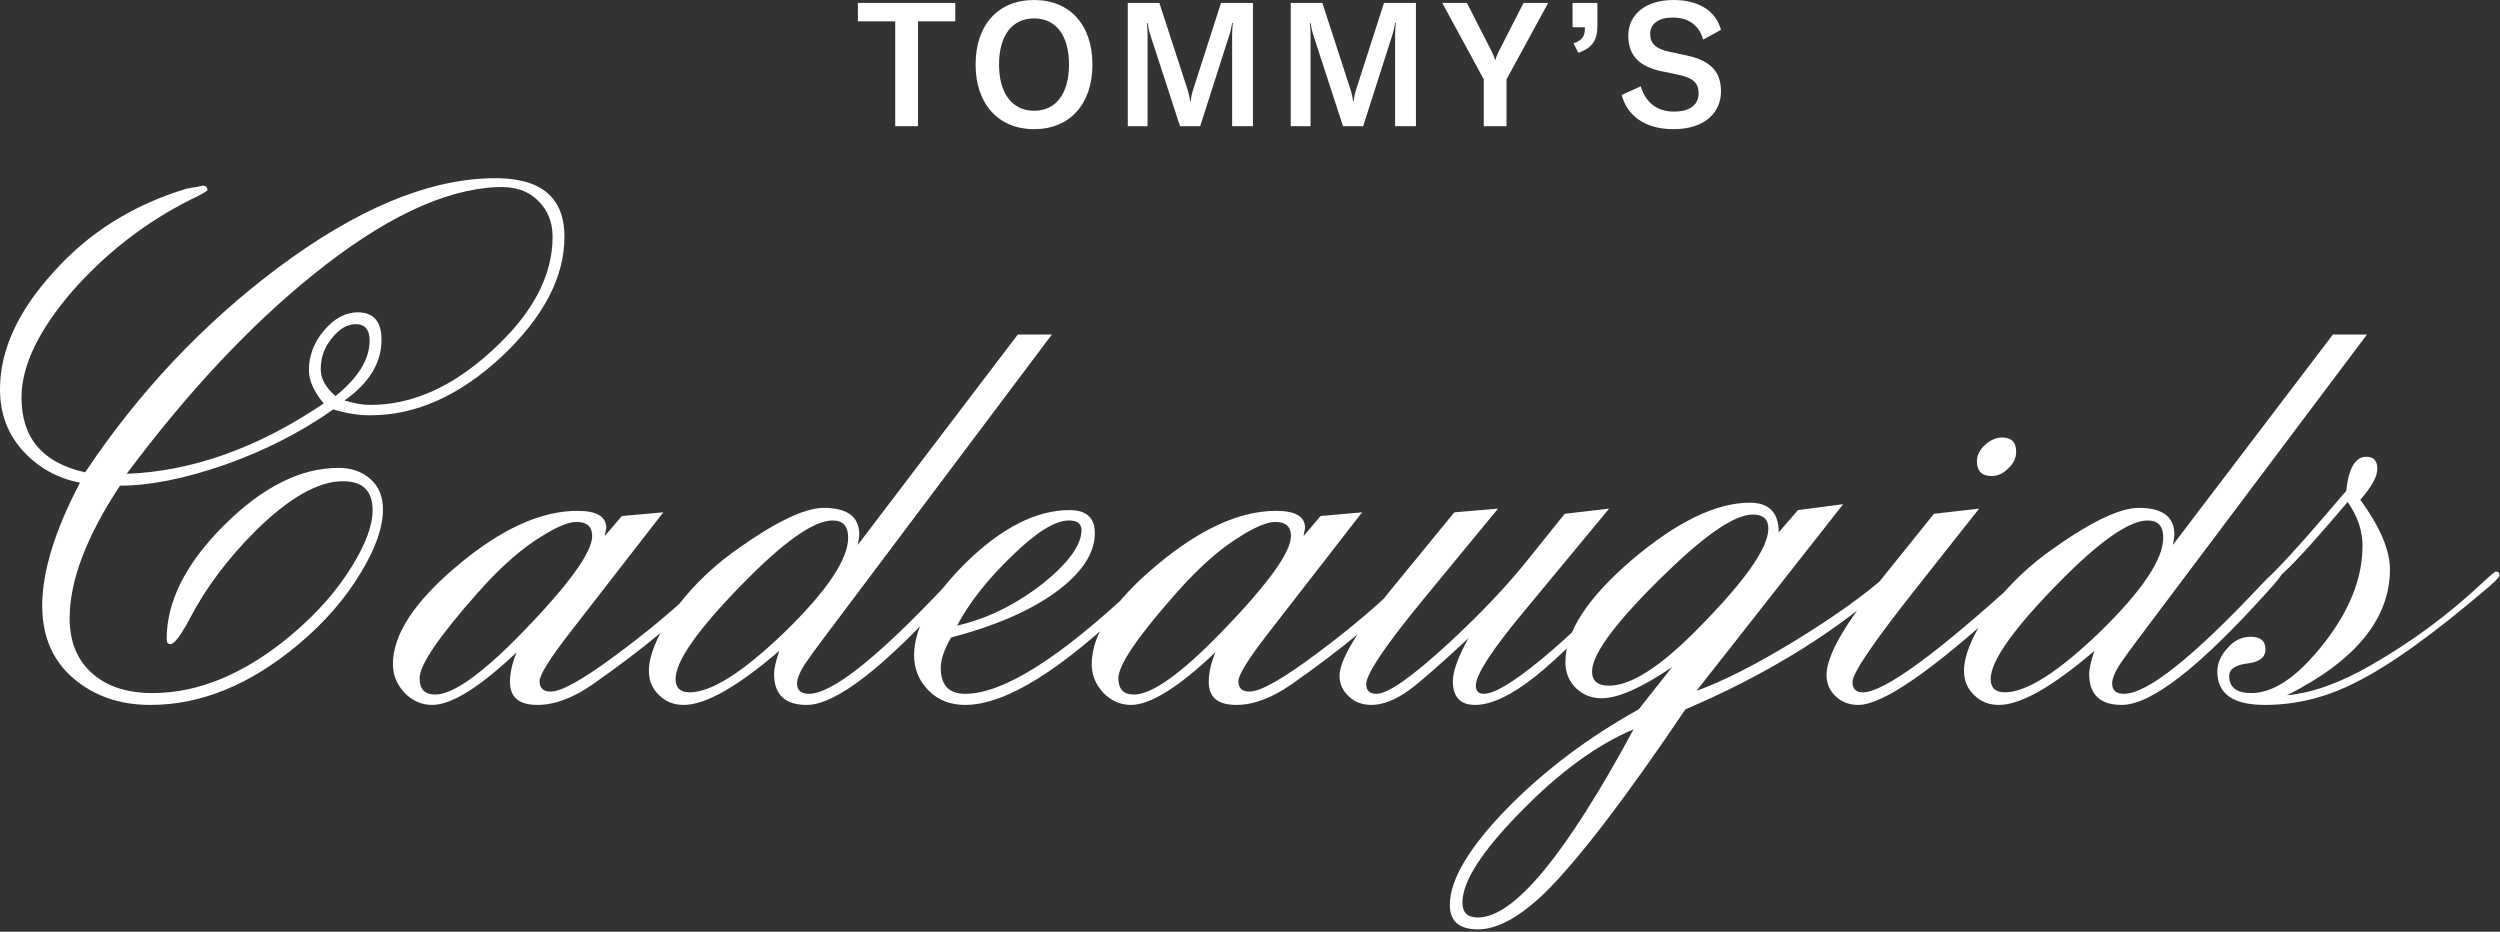 <svg width="432" height="161" viewBox="0 0 432 161" fill="none" xmlns="http://www.w3.org/2000/svg">
<rect x="0" y="0" width="432" height="161" fill="#333333" stroke="none"/>
<path d="M154.694 21.81V3.69H148.244V0.51H165.074V3.69H158.624V21.81H154.694ZM178.693 22.32C172.543 22.32 168.583 17.97 168.583 11.16C168.583 4.23 172.543 5.68628e-05 178.693 5.68628e-05C184.813 5.68628e-05 188.773 4.23 188.773 11.16C188.773 18.03 184.813 22.32 178.693 22.32ZM178.693 19.14C182.503 19.14 184.723 16.14 184.723 11.16C184.723 6.15 182.503 3.18 178.693 3.18C174.883 3.18 172.633 6.15 172.633 11.16C172.633 16.08 174.883 19.14 178.693 19.14ZM194.881 21.81V0.51H200.341L205.141 15.27C205.471 16.29 205.561 16.77 205.651 17.55H205.711C205.831 16.77 205.921 16.29 206.251 15.24L210.991 0.51H216.511V21.81H212.911V6.3C212.911 5.46 212.941 4.71 213.031 3.96H212.911C212.851 4.47 212.611 5.58 212.371 6.24L207.391 21.81H203.911L198.841 6.24C198.601 5.58 198.361 4.47 198.301 3.99H198.181C198.271 4.71 198.301 5.46 198.301 6.3V21.81H194.881ZM223.043 21.81V0.51H228.503L233.303 15.27C233.633 16.29 233.723 16.77 233.813 17.55H233.873C233.993 16.77 234.083 16.29 234.413 15.24L239.153 0.51H244.673V21.81H241.073V6.3C241.073 5.46 241.103 4.71 241.193 3.96H241.073C241.013 4.47 240.773 5.58 240.533 6.24L235.553 21.81H232.073L227.003 6.24C226.763 5.58 226.523 4.47 226.463 3.99H226.343C226.433 4.71 226.463 5.46 226.463 6.3V21.81H223.043ZM256.395 21.81V13.71L249.225 0.51H253.485L257.805 8.97C258.075 9.51 258.255 9.99 258.345 10.35H258.405C258.495 9.99 258.675 9.51 258.945 8.97L263.265 0.51H267.525L260.325 13.71V21.81H256.395ZM271.919 7.5C273.539 6.87 273.869 6.21 273.869 4.8V4.71H271.739V0.51H276.029V4.47C276.029 6.9 275.189 8.28 272.729 9.12L271.919 7.5ZM289.168 22.32C284.128 22.32 281.128 19.86 280.228 16.41L283.528 14.91C284.248 17.37 286.018 19.29 289.288 19.29C291.478 19.29 293.518 18.45 293.518 16.14C293.518 14.1 292.258 13.38 289.918 12.9L286.948 12.27C283.588 11.55 281.368 9.81 281.368 6.18C281.368 2.46 284.398 5.68628e-05 289.198 5.68628e-05C293.218 5.68628e-05 296.428 1.65 297.388 5.16L294.298 6.84C293.608 4.38 291.808 3.03 289.018 3.03C286.708 3.03 285.148 4.05 285.148 5.85C285.148 7.53 286.108 8.43 288.448 8.94L291.538 9.6C295.078 10.38 297.388 12 297.388 15.78C297.388 19.44 294.598 22.32 289.168 22.32Z" fill="white"/>
<path d="M51.456 111.442C43.178 118.354 34.688 121.81 25.984 121.81C20.693 121.81 16.256 120.274 12.672 117.202C9.088 114.13 7.296 109.949 7.296 104.658C7.296 98.77 9.472 91.687 13.824 83.41C9.899 82.642 6.613 80.807 3.968 77.906C1.323 75.005 -0 71.463 -0 67.282C-0 60.541 3.072 53.799 9.216 47.058C15.274 40.231 22.954 35.41 32.256 32.594C34.304 32.253 35.2 32.082 34.944 32.082C35.541 32.082 35.84 32.338 35.84 32.85C35.84 33.021 34.858 33.575 32.896 34.514C25.131 38.439 18.346 43.687 12.544 50.258C6.656 57.085 3.712 63.229 3.712 68.69C3.712 75.687 7.381 79.997 14.72 81.618C23.936 67.794 35.029 56.018 48 46.29C61.483 36.221 73.728 31.058 84.736 30.802C93.269 30.546 97.536 33.917 97.536 40.914C97.536 47.911 93.909 54.823 86.656 61.65C79.403 68.391 71.85 71.762 64 71.762C61.867 71.762 59.733 71.421 57.6 70.738C52.053 74.663 45.781 77.863 38.784 80.338C31.872 82.727 25.856 83.922 20.736 83.922C14.933 92.711 12.032 100.349 12.032 106.834C12.032 110.845 13.312 114.002 15.872 116.306C18.432 118.61 21.93 119.762 26.368 119.762C34.389 119.762 42.41 116.391 50.432 109.65C54.784 105.981 58.24 102.055 60.8 97.874C63.189 94.034 64.384 90.791 64.384 88.146C64.384 84.818 62.677 83.154 59.264 83.154C54.997 83.154 49.962 86.013 44.16 91.73C39.381 96.509 35.627 101.501 32.896 106.706C31.274 109.778 30.122 111.314 29.44 111.314C29.013 111.314 28.8 111.015 28.8 110.418C28.8 103.933 32.085 97.405 38.656 90.834C45.312 84.178 51.925 80.85 58.496 80.85C60.715 80.85 62.549 81.49 64 82.77C65.451 84.05 66.176 85.799 66.176 88.018C66.176 91.09 64.939 94.674 62.464 98.77C59.733 103.378 56.064 107.602 51.456 111.442ZM64 69.97C71.253 69.97 78.293 66.813 85.12 60.498C92.032 54.183 95.488 47.655 95.488 40.914C95.488 38.354 94.635 36.263 92.928 34.642C91.221 32.935 88.832 32.167 85.76 32.338C76.629 32.765 66.091 37.799 54.144 47.442C43.221 56.231 32.469 67.709 21.888 81.874C33.237 81.447 44.587 77.394 55.936 69.714C54.229 67.666 53.376 65.746 53.376 63.954C53.376 61.479 54.229 59.218 55.936 57.17C57.728 55.037 59.691 53.97 61.824 53.97C64.555 53.97 65.92 55.549 65.92 58.706C65.92 62.717 63.786 66.215 59.52 69.202C61.227 69.714 62.72 69.97 64 69.97ZM57.984 68.434C61.909 65.277 63.872 62.077 63.872 58.834C63.872 56.957 63.061 56.018 61.44 56.018C59.989 56.018 58.624 56.829 57.344 58.45C56.064 59.986 55.424 61.778 55.424 63.826C55.424 65.447 56.277 66.983 57.984 68.434ZM121.785 102.226C117.433 106.919 110.99 112.253 102.457 118.226C99.043 120.615 95.844 121.81 92.857 121.81C89.7 121.81 88.121 120.487 88.121 117.842C88.121 116.306 88.505 114.599 89.273 112.722C82.873 118.781 78.009 121.81 74.681 121.81C72.889 121.81 71.31 121.127 69.945 119.762C68.579 118.311 67.897 116.647 67.897 114.77C67.897 109.65 71.609 103.975 79.033 97.746C86.542 91.431 93.454 88.274 99.769 88.274C103.097 88.274 104.761 89.255 104.761 91.218C104.761 91.303 104.676 91.773 104.505 92.626L107.449 89.17L114.617 88.53L98.617 109.138C95.033 113.746 93.241 116.605 93.241 117.714C93.241 118.909 93.881 119.506 95.161 119.506C97.038 119.506 100.836 117.373 106.553 113.106C111.758 109.266 116.409 105.383 120.505 101.458C122.382 99.666 123.364 98.77 123.449 98.77C123.876 98.77 124.089 98.983 124.089 99.41C124.089 99.581 123.577 100.263 122.553 101.458L121.785 102.226ZM75.193 120.018C78.265 120.018 83.257 116.477 90.169 109.394C98.275 101.031 102.329 95.442 102.329 92.626C102.329 91.005 101.433 90.194 99.641 90.194C98.275 90.194 96.356 90.962 93.881 92.498C90.297 94.631 86.542 97.917 82.617 102.354C75.876 109.949 72.505 114.898 72.505 117.202C72.505 119.079 73.401 120.018 75.193 120.018ZM164.353 102.482C152.748 115.367 144.428 121.81 139.393 121.81C135.638 121.81 133.761 120.018 133.761 116.434C133.761 115.581 134.06 114.258 134.657 112.466C127.404 118.695 121.9 121.81 118.145 121.81C116.438 121.81 115.03 121.255 113.921 120.146C112.726 119.037 112.129 117.629 112.129 115.922C112.129 113.447 113.366 110.29 115.841 106.45C118.657 102.354 122.198 98.727 126.465 95.57C133.633 90.365 138.924 87.762 142.337 87.762C146.433 87.762 148.481 89.298 148.481 92.37C148.481 92.711 148.396 93.309 148.225 94.162L175.873 57.81H181.761L149.249 101.074C143.446 108.754 140.204 113.106 139.521 114.13C138.326 115.837 137.729 117.159 137.729 118.098C137.729 119.293 138.412 119.89 139.777 119.89C143.788 119.89 151.724 113.575 163.585 100.946C165.121 99.325 166.06 98.514 166.401 98.514C166.828 98.514 167.041 98.727 167.041 99.154C167.041 99.41 166.145 100.519 164.353 102.482ZM119.169 119.634C122.924 119.634 128.428 116.135 135.681 109.138C142.934 102.055 146.561 96.637 146.561 92.882C146.561 90.919 145.665 89.938 143.873 89.938C140.63 89.938 135.425 93.607 128.257 100.946C120.577 108.797 116.737 114.258 116.737 117.33C116.737 118.866 117.548 119.634 119.169 119.634ZM195.97 103.634C183.511 115.751 173.783 121.81 166.786 121.81C164.226 121.81 162.135 120.999 160.514 119.378C158.807 117.671 157.954 115.623 157.954 113.234C157.954 108.455 160.983 103.079 167.042 97.106C173.186 91.133 179.117 88.146 184.834 88.146C187.735 88.146 189.186 89.469 189.186 92.114C189.186 95.613 186.925 99.026 182.402 102.354C177.879 105.597 171.863 108.199 164.354 110.162C163.159 112.21 162.562 113.959 162.562 115.41C162.562 118.397 163.97 119.89 166.786 119.89C173.271 119.89 182.957 113.831 195.842 101.714C197.805 99.837 198.914 98.898 199.17 98.898C199.597 98.898 199.81 99.069 199.81 99.41C199.81 99.751 198.829 100.903 196.866 102.866L195.97 103.634ZM165.378 108.114C170.583 106.919 175.533 104.487 180.226 100.818C184.663 97.234 186.882 94.162 186.882 91.602C186.882 90.493 186.157 89.938 184.706 89.938C182.317 89.938 179.031 91.986 174.85 96.082C170.669 100.093 167.511 104.103 165.378 108.114ZM242.535 102.226C238.183 106.919 231.74 112.253 223.207 118.226C219.794 120.615 216.594 121.81 213.607 121.81C210.45 121.81 208.871 120.487 208.871 117.842C208.871 116.306 209.255 114.599 210.023 112.722C203.623 118.781 198.759 121.81 195.431 121.81C193.639 121.81 192.06 121.127 190.695 119.762C189.33 118.311 188.647 116.647 188.647 114.77C188.647 109.65 192.359 103.975 199.783 97.746C207.292 91.431 214.204 88.274 220.519 88.274C223.847 88.274 225.511 89.255 225.511 91.218C225.511 91.303 225.426 91.773 225.255 92.626L228.199 89.17L235.367 88.53L219.367 109.138C215.783 113.746 213.991 116.605 213.991 117.714C213.991 118.909 214.631 119.506 215.911 119.506C217.788 119.506 221.586 117.373 227.303 113.106C232.508 109.266 237.159 105.383 241.255 101.458C243.132 99.666 244.114 98.77 244.199 98.77C244.626 98.77 244.839 98.983 244.839 99.41C244.839 99.581 244.327 100.263 243.303 101.458L242.535 102.226ZM195.943 120.018C199.015 120.018 204.007 116.477 210.919 109.394C219.026 101.031 223.079 95.442 223.079 92.626C223.079 91.005 222.183 90.194 220.391 90.194C219.026 90.194 217.106 90.962 214.631 92.498C211.047 94.631 207.292 97.917 203.367 102.354C196.626 109.949 193.255 114.898 193.255 117.202C193.255 119.079 194.151 120.018 195.943 120.018ZM282.031 100.434C274.778 108.285 269.231 113.746 265.391 116.818C261.21 120.146 257.711 121.81 254.895 121.81C252.335 121.81 251.055 120.445 251.055 117.714C251.055 116.007 251.951 113.533 253.743 110.29C248.879 114.813 245.466 117.799 243.503 119.25C241.114 120.957 238.938 121.81 236.975 121.81C235.439 121.81 234.159 121.341 233.135 120.402C232.026 119.378 231.471 118.183 231.471 116.818C231.471 114.087 234.415 109.138 240.303 101.97L251.311 88.53L258.863 87.89L246.319 103.122C239.492 111.399 236.079 116.434 236.079 118.226C236.079 119.335 236.676 119.89 237.871 119.89C239.834 119.89 243.972 116.989 250.287 111.186C255.834 106.066 260.442 101.202 264.111 96.594L270.383 88.786L278.063 87.89L263.215 105.81C257.754 112.381 255.023 116.605 255.023 118.482C255.023 119.421 255.492 119.89 256.431 119.89C258.223 119.89 261.551 117.885 266.415 113.874C271.279 109.863 276.271 104.999 281.391 99.282C281.732 98.941 281.988 98.77 282.159 98.77C282.586 98.77 282.799 98.941 282.799 99.282C282.799 99.538 282.543 99.922 282.031 100.434ZM291.234 122.578C280.823 138.023 272.717 148.605 266.914 154.322C262.562 158.503 258.722 160.594 255.394 160.594C252.151 160.594 250.53 159.186 250.53 156.37C250.53 152.018 253.858 146.429 260.514 139.602C266.999 133.031 274.551 127.357 283.17 122.578L288.93 115.282C283.639 118.866 279.586 120.658 276.77 120.658C275.063 120.658 273.613 120.103 272.418 118.994C271.138 117.799 270.498 116.263 270.498 114.386C270.498 109.181 274.338 103.293 282.018 96.722C289.783 90.151 296.567 86.866 302.37 86.866C305.698 86.866 307.362 88.573 307.362 91.986L310.69 88.146L318.498 87.122L293.154 119.378C297.677 117.757 303.309 114.898 310.05 110.802C316.877 106.621 322.253 102.781 326.178 99.282C326.861 98.685 327.33 98.343 327.586 98.258C328.013 98.258 328.226 98.429 328.226 98.77C328.226 99.197 327.287 100.221 325.41 101.842C316.023 109.949 304.631 116.861 291.234 122.578ZM255.394 158.546C261.623 158.546 270.583 147.709 282.274 126.034C275.959 128.679 269.474 133.415 262.818 140.242C256.077 147.069 252.706 152.317 252.706 155.986C252.706 157.693 253.602 158.546 255.394 158.546ZM292.77 109.266C301.303 100.733 305.57 94.759 305.57 91.346C305.57 89.725 304.674 88.914 302.882 88.914C299.895 88.914 295.074 92.114 288.418 98.514C279.543 107.047 275.106 112.893 275.106 116.05C275.106 117.671 276.087 118.482 278.05 118.482C281.719 118.482 286.626 115.41 292.77 109.266ZM346.73 104.146C333.845 115.922 325.311 121.81 321.13 121.81C319.594 121.81 318.314 121.341 317.29 120.402C316.181 119.378 315.626 118.141 315.626 116.69C315.626 113.447 318.485 108.285 324.202 101.202L334.186 88.786L341.994 87.89L331.37 101.33C323.861 110.802 320.106 116.306 320.106 117.842C320.106 119.037 320.703 119.634 321.898 119.634C325.567 119.634 334.783 112.893 349.546 99.41C350.143 98.898 350.57 98.642 350.826 98.642C351.253 98.642 351.466 98.855 351.466 99.282C351.466 99.623 349.887 101.245 346.73 104.146ZM348.394 78.034C348.394 79.143 347.925 80.125 346.986 80.978C346.133 81.831 345.194 82.258 344.17 82.258C342.463 82.258 341.61 81.405 341.61 79.698C341.61 78.674 342.079 77.735 343.018 76.882C343.957 76.029 344.938 75.602 345.962 75.602C347.583 75.602 348.394 76.413 348.394 78.034ZM391.603 102.482C379.998 115.367 371.678 121.81 366.643 121.81C362.888 121.81 361.011 120.018 361.011 116.434C361.011 115.581 361.31 114.258 361.907 112.466C354.654 118.695 349.15 121.81 345.395 121.81C343.688 121.81 342.28 121.255 341.171 120.146C339.976 119.037 339.379 117.629 339.379 115.922C339.379 113.447 340.616 110.29 343.091 106.45C345.907 102.354 349.448 98.727 353.715 95.57C360.883 90.365 366.174 87.762 369.587 87.762C373.683 87.762 375.731 89.298 375.731 92.37C375.731 92.711 375.646 93.309 375.475 94.162L403.123 57.81H409.011L376.499 101.074C370.696 108.754 367.454 113.106 366.771 114.13C365.576 115.837 364.979 117.159 364.979 118.098C364.979 119.293 365.662 119.89 367.027 119.89C371.038 119.89 378.974 113.575 390.835 100.946C392.371 99.325 393.31 98.514 393.651 98.514C394.078 98.514 394.291 98.727 394.291 99.154C394.291 99.41 393.395 100.519 391.603 102.482ZM346.419 119.634C350.174 119.634 355.678 116.135 362.931 109.138C370.184 102.055 373.811 96.637 373.811 92.882C373.811 90.919 372.915 89.938 371.123 89.938C367.88 89.938 362.675 93.607 355.507 100.946C347.827 108.797 343.987 114.258 343.987 117.33C343.987 118.866 344.798 119.634 346.419 119.634ZM430.004 101.458C420.532 109.565 412.852 115.069 406.964 117.97C401.929 120.53 396.724 121.81 391.348 121.81C385.887 121.81 383.156 119.89 383.156 116.05C383.156 114.599 383.753 113.234 384.948 111.954C386.057 110.674 387.38 110.034 388.916 110.034C390.623 110.034 391.476 110.759 391.476 112.21C391.476 113.575 390.452 114.386 388.404 114.642C386.271 114.898 385.204 115.623 385.204 116.818C385.204 118.781 386.484 119.762 389.044 119.762C392.884 119.762 397.023 116.946 401.46 111.314C405.983 105.597 408.244 99.922 408.244 94.29C408.244 91.73 407.391 89.213 405.684 86.738C400.479 92.882 396.809 96.935 394.676 98.898C393.396 100.093 392.671 100.69 392.5 100.69C392.159 100.69 391.988 100.519 391.988 100.178C391.988 99.922 392.457 99.325 393.396 98.386C395.615 96.167 399.625 91.645 405.428 84.818C405.855 80.893 407.007 78.93 408.884 78.93C410.164 78.93 410.804 79.613 410.804 80.978C410.804 82.343 409.823 84.135 407.86 86.354C411.273 91.047 412.98 95.058 412.98 98.386C412.98 106.919 407.049 114.173 395.188 120.146C399.625 119.719 404.489 117.97 409.78 114.898C416.777 110.887 423.177 106.151 428.98 100.69C430.345 99.41 431.113 98.77 431.284 98.77C431.711 98.77 431.924 98.983 431.924 99.41C431.924 99.666 431.284 100.349 430.004 101.458Z" fill="white"/>
</svg>
